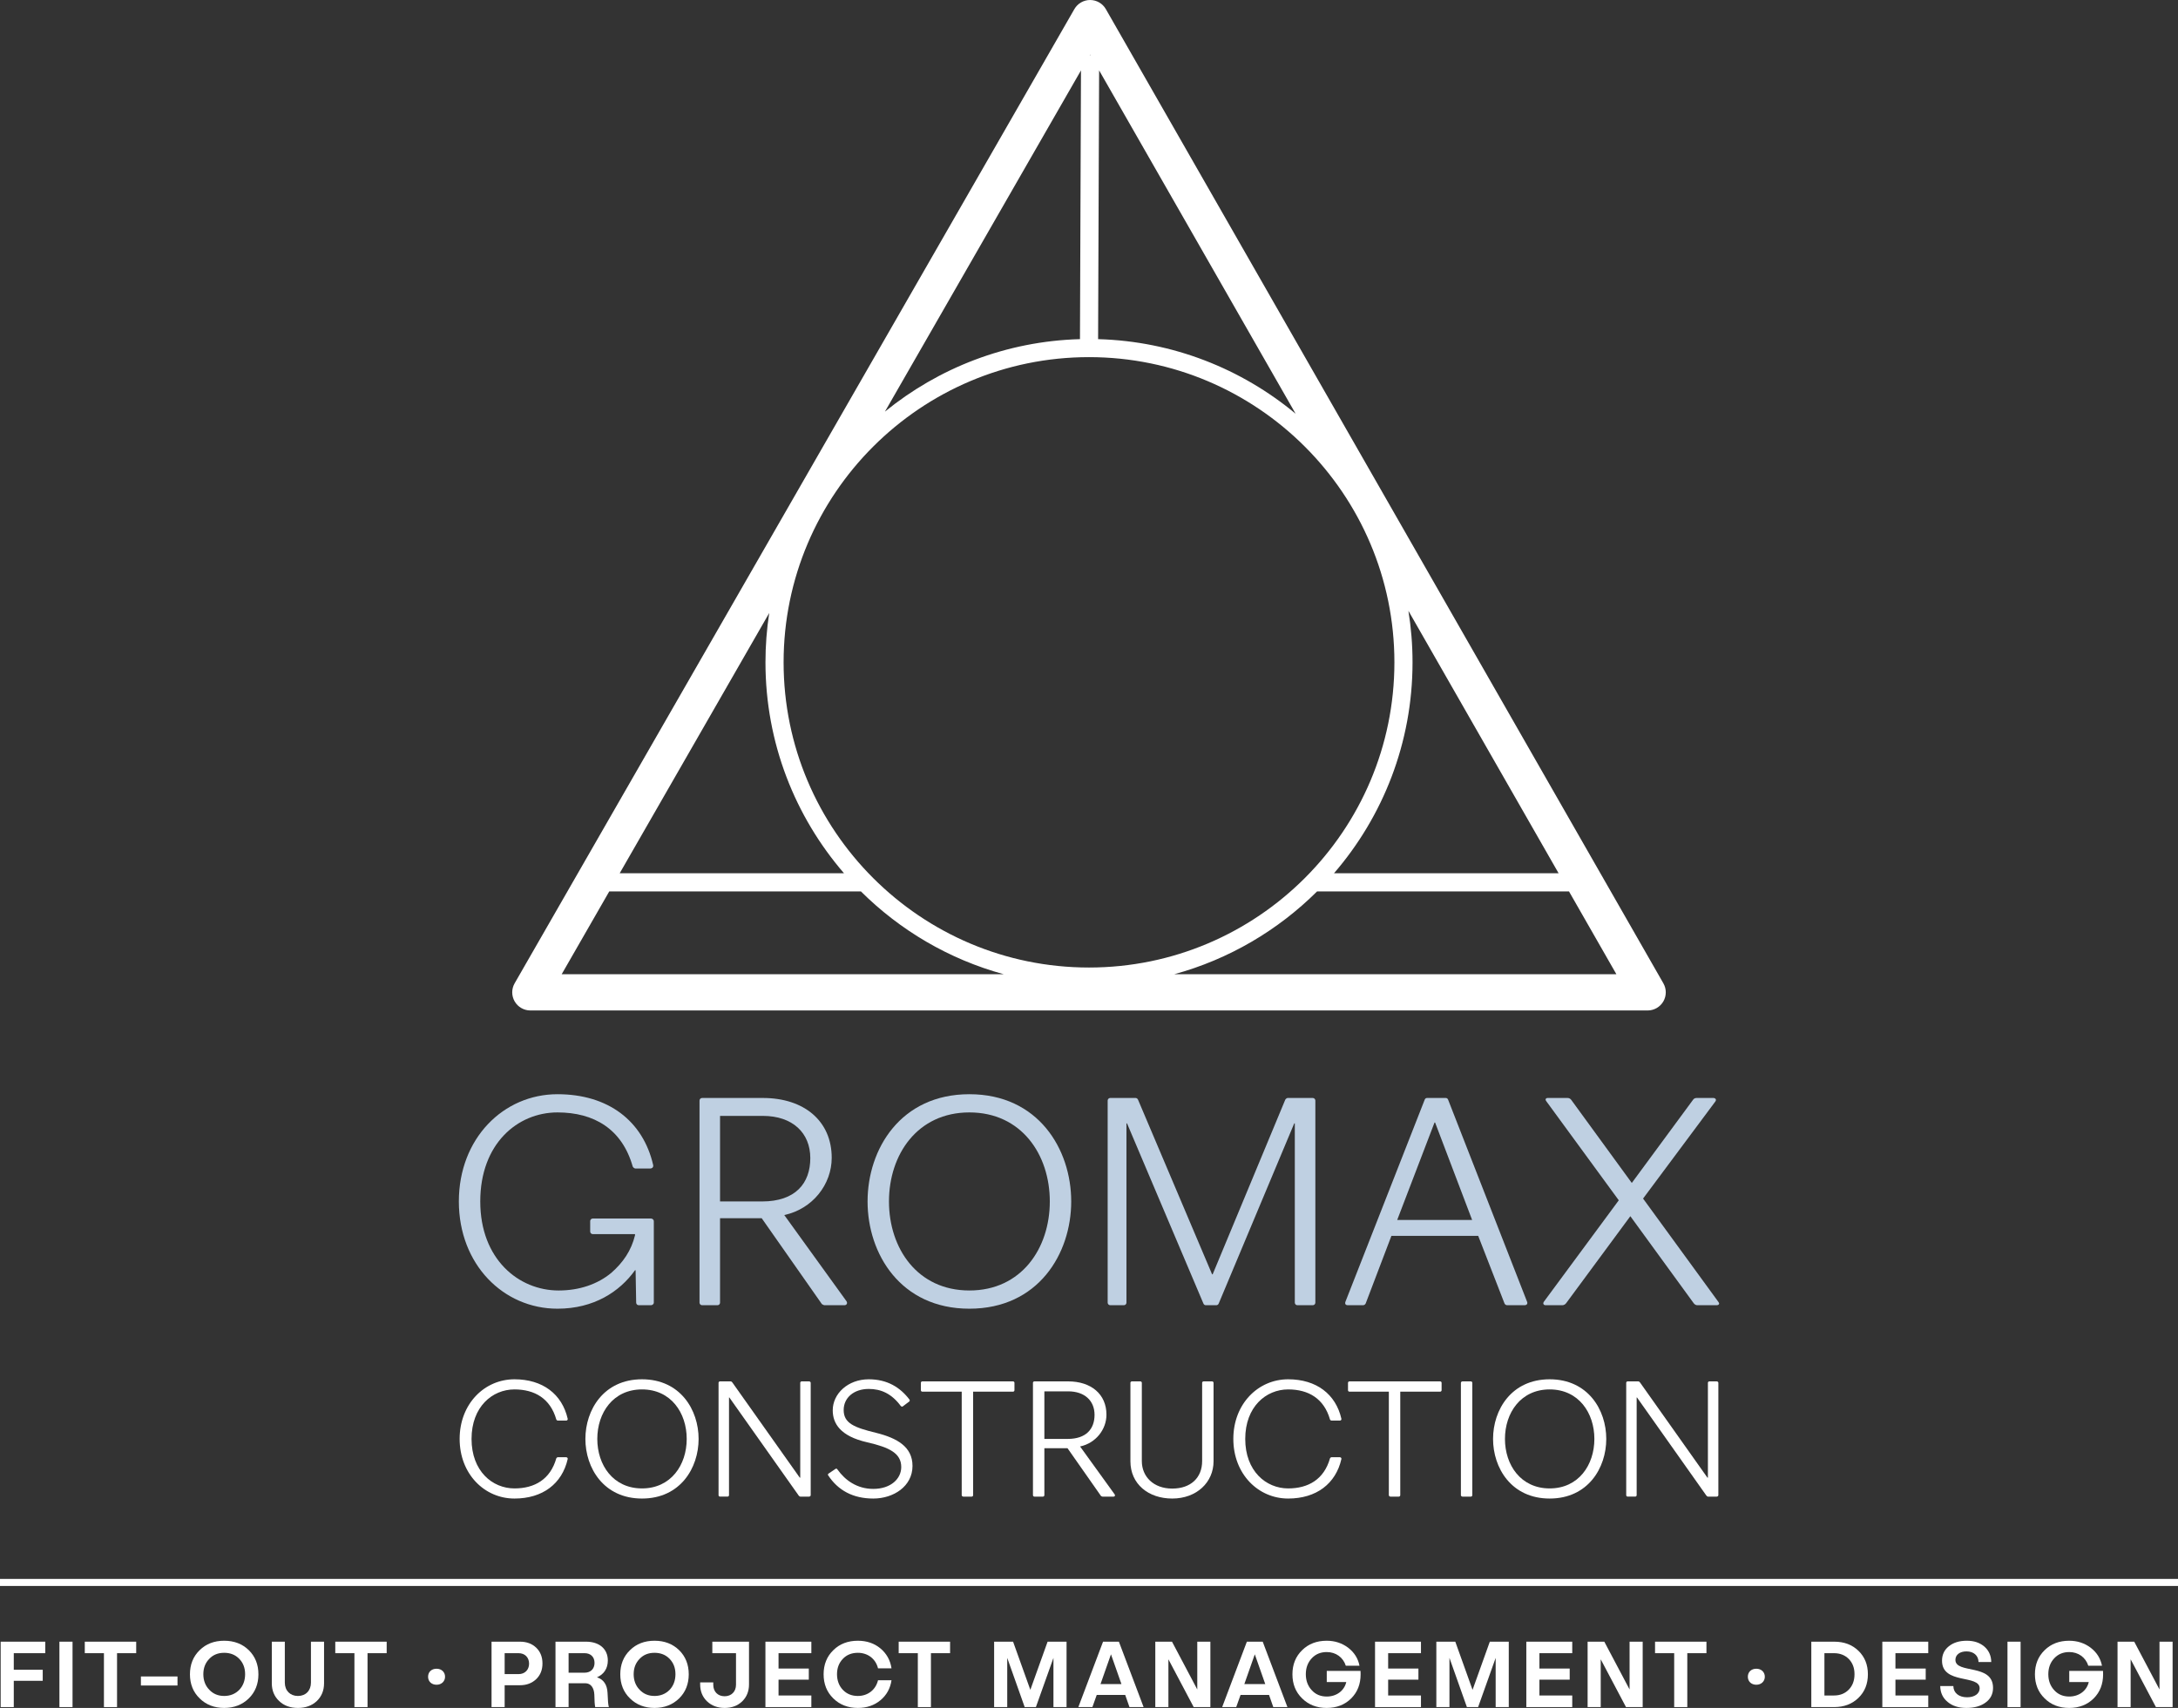 <?xml version="1.0" encoding="UTF-8"?> <svg xmlns="http://www.w3.org/2000/svg" width="691" height="542" viewBox="0 0 691 542" fill="none"><rect x="0" y="0" width="691" height="542" fill="#333333" stroke="none"/> <g clip-path="url(#clip0_24_2)"> <path d="M163.226 475.55C153.685 475.55 145.827 467.747 145.827 456.629C145.827 445.511 153.685 437.708 163.226 437.708C172.154 437.708 178.328 442.4 180.114 450.254V450.356C180.114 450.611 179.909 450.814 179.604 450.814H176.95C176.797 450.814 176.542 450.611 176.492 450.458C174.605 443.828 169.655 440.921 163.227 440.921C156.186 440.921 149.604 446.429 149.604 456.629C149.604 466.829 156.185 472.337 163.227 472.337C169.656 472.337 174.605 469.43 176.492 462.8C176.542 462.647 176.798 462.443 176.95 462.443H179.604C179.91 462.443 180.114 462.647 180.114 462.902V463.004C178.328 470.858 172.154 475.55 163.226 475.55Z" fill="white"></path> <path d="M203.684 475.55C191.541 475.55 185.724 465.859 185.724 456.629C185.724 447.398 191.541 437.708 203.684 437.708C215.827 437.708 221.643 447.398 221.643 456.629C221.643 465.859 215.826 475.55 203.684 475.55ZM189.5 456.629C189.5 464.891 194.5 472.337 203.684 472.337C212.868 472.337 217.869 464.891 217.869 456.629C217.869 448.367 212.868 440.921 203.684 440.921C194.5 440.921 189.5 448.367 189.5 456.629Z" fill="white"></path> <path d="M256.696 474.938H253.941C253.736 474.938 253.583 474.836 253.379 474.58L231.389 443.47H231.287V474.479C231.287 474.733 231.083 474.937 230.828 474.937H228.43C228.175 474.937 227.971 474.733 227.971 474.479V438.83C227.971 438.575 228.175 438.37 228.43 438.37H231.746C232.052 438.37 232.204 438.523 232.357 438.728L253.736 468.92H253.889V438.83C253.889 438.575 254.094 438.37 254.348 438.37H256.695C256.95 438.37 257.205 438.575 257.205 438.83V474.479C257.205 474.733 256.95 474.937 256.695 474.937L256.696 474.938Z" fill="white"></path> <path d="M277.054 475.55C270.625 475.55 265.879 472.949 262.767 468.206C262.717 468.155 262.666 468.053 262.666 467.952C262.666 467.798 262.767 467.697 262.921 467.594L265.115 466.115C265.217 466.064 265.269 466.064 265.37 466.064C265.524 466.064 265.625 466.269 265.728 466.37C268.127 469.736 271.902 472.49 277.055 472.49C282.616 472.49 285.932 469.277 285.932 465.554C285.932 461.219 282.259 459.333 275.116 457.7C266.595 455.762 264.197 451.732 264.197 447.55C264.197 442.297 268.993 437.708 275.626 437.708C281.544 437.708 285.626 440.309 288.534 444.134C288.586 444.236 288.636 444.338 288.636 444.441C288.636 444.543 288.586 444.645 288.483 444.747L286.391 446.328C286.341 446.379 286.238 446.379 286.188 446.379C286.034 446.379 285.881 446.278 285.779 446.175C282.871 442.248 279.504 440.768 275.626 440.768C270.881 440.768 267.666 443.574 267.666 447.45C267.666 451.683 271.033 453.008 277.922 454.692C284.708 456.375 289.503 459.18 289.503 465.199C289.503 471.676 283.483 475.552 277.055 475.552L277.054 475.55Z" fill="white"></path> <path d="M321.393 441.635H308.739V474.479C308.739 474.734 308.535 474.938 308.281 474.938H305.627C305.372 474.938 305.117 474.734 305.117 474.479V441.635H292.617C292.362 441.635 292.159 441.432 292.159 441.177V438.831C292.159 438.576 292.363 438.371 292.617 438.371H321.394C321.649 438.371 321.852 438.576 321.852 438.831V441.177C321.852 441.432 321.649 441.635 321.394 441.635H321.393Z" fill="white"></path> <path d="M353.281 474.938H349.761C349.659 474.938 349.352 474.785 349.302 474.734L338.689 459.588H331.342V474.479C331.342 474.734 331.138 474.938 330.883 474.938H328.179C327.924 474.938 327.721 474.734 327.721 474.479V438.831C327.721 438.576 327.924 438.371 328.179 438.371H338.894C346.191 438.371 351.037 442.451 351.037 448.929C351.037 453.621 347.67 457.956 342.669 459.027L353.639 474.226C353.639 474.226 353.741 474.379 353.741 474.532C353.741 474.737 353.587 474.94 353.282 474.94L353.281 474.938ZM338.893 441.533H331.342V456.629H338.74C344.658 456.629 347.26 453.415 347.26 448.978C347.26 444.541 344.148 441.532 338.893 441.532V441.533Z" fill="white"></path> <path d="M371.905 475.55C364.354 475.55 358.64 470.959 358.64 463.718V438.831C358.64 438.576 358.843 438.371 359.098 438.371H361.802C362.057 438.371 362.261 438.576 362.261 438.831V463.668C362.261 468.563 365.934 472.388 371.904 472.388C377.873 472.388 381.394 468.87 381.394 463.668V438.831C381.394 438.576 381.598 438.371 381.853 438.371H384.557C384.812 438.371 385.015 438.576 385.015 438.831V463.718C385.015 470.399 379.658 475.55 371.903 475.55H371.905Z" fill="white"></path> <path d="M408.691 475.55C399.15 475.55 391.293 467.747 391.293 456.629C391.293 445.511 399.15 437.708 408.691 437.708C417.619 437.708 423.793 442.4 425.58 450.254V450.356C425.58 450.611 425.375 450.814 425.07 450.814H422.416C422.263 450.814 422.008 450.611 421.958 450.458C420.07 443.828 415.12 440.921 408.693 440.921C401.652 440.921 395.07 446.429 395.07 456.629C395.07 466.829 401.651 472.337 408.693 472.337C415.121 472.337 420.07 469.43 421.958 462.8C422.008 462.647 422.264 462.443 422.416 462.443H425.07C425.376 462.443 425.58 462.647 425.58 462.902V463.004C423.793 470.858 417.619 475.55 408.691 475.55Z" fill="white"></path> <path d="M456.907 441.635H444.254V474.479C444.254 474.734 444.049 474.938 443.795 474.938H441.142C440.886 474.938 440.631 474.734 440.631 474.479V441.635H428.132C427.876 441.635 427.673 441.432 427.673 441.177V438.831C427.673 438.576 427.878 438.371 428.132 438.371H456.908C457.163 438.371 457.367 438.576 457.367 438.831V441.177C457.367 441.432 457.163 441.635 456.908 441.635H456.907Z" fill="white"></path> <path d="M466.652 474.938H463.999C463.744 474.938 463.489 474.734 463.489 474.479V438.831C463.489 438.576 463.744 438.371 463.999 438.371H466.652C466.907 438.371 467.111 438.576 467.111 438.831V474.479C467.111 474.734 466.906 474.938 466.652 474.938Z" fill="white"></path> <path d="M491.652 475.55C479.509 475.55 473.692 465.859 473.692 456.629C473.692 447.398 479.509 437.708 491.652 437.708C503.795 437.708 509.611 447.398 509.611 456.629C509.611 465.859 503.794 475.55 491.652 475.55ZM477.468 456.629C477.468 464.891 482.468 472.337 491.652 472.337C500.837 472.337 505.837 464.891 505.837 456.629C505.837 448.367 500.837 440.921 491.652 440.921C482.468 440.921 477.468 448.367 477.468 456.629Z" fill="white"></path> <path d="M544.663 474.938H541.908C541.703 474.938 541.55 474.836 541.347 474.58L519.356 443.47H519.254V474.479C519.254 474.733 519.051 474.937 518.795 474.937H516.397C516.142 474.937 515.938 474.733 515.938 474.479V438.83C515.938 438.575 516.142 438.37 516.397 438.37H519.713C520.019 438.37 520.171 438.523 520.326 438.728L541.703 468.92H541.857V438.83C541.857 438.575 542.061 438.37 542.315 438.37H544.662C544.917 438.37 545.172 438.575 545.172 438.83V474.479C545.172 474.733 544.917 474.937 544.662 474.937L544.663 474.938Z" fill="white"></path> <path d="M691 501.058H0V503.292H691V501.058Z" fill="white"></path> <path d="M14.364 524.623H4.371V529.887H13.556V533.387H4.371V541.731H0.212V520.975H14.365V524.623H14.364Z" fill="white"></path> <path d="M23.012 520.975V541.731H18.852V520.975H23.012Z" fill="white"></path> <path d="M43.209 520.975V524.623H37.134V541.731H32.976V524.623H26.901V520.975H43.209Z" fill="white"></path> <path d="M44.704 532.011H56.313V534.882H44.704V532.011Z" fill="white"></path> <path d="M71.124 520.675C74.266 520.675 76.869 521.662 78.934 523.666C80.969 525.67 81.986 528.242 81.986 531.322C81.986 534.402 80.969 536.974 78.934 538.978C76.869 540.982 74.266 541.999 71.124 541.999C67.983 541.999 65.38 540.982 63.346 538.978C61.281 536.973 60.263 534.402 60.263 531.322C60.263 528.242 61.28 525.669 63.346 523.666C65.38 521.661 67.983 520.675 71.124 520.675ZM66.397 526.418C65.14 527.703 64.511 529.318 64.511 531.292C64.511 533.266 65.14 534.941 66.397 536.227C67.623 537.543 69.209 538.201 71.124 538.201C73.04 538.201 74.655 537.543 75.912 536.257C77.138 534.971 77.767 533.296 77.767 531.291C77.767 529.287 77.138 527.702 75.912 526.417C74.655 525.131 73.07 524.503 71.124 524.503C69.179 524.503 67.624 525.131 66.397 526.417V526.418Z" fill="white"></path> <path d="M102.81 520.975V534.165C102.81 536.468 102.033 538.351 100.506 539.817C98.949 541.282 96.946 542.001 94.522 542.001C92.097 542.001 90.094 541.283 88.568 539.817C87.011 538.352 86.234 536.468 86.234 534.165V520.975H90.363V533.956C90.363 536.497 92.039 538.202 94.522 538.202C97.004 538.202 98.651 536.497 98.651 533.956V520.975H102.809H102.81Z" fill="white"></path> <path d="M122.678 520.975V524.623H116.604V541.731H112.445V524.623H106.371V520.975H122.678Z" fill="white"></path> <path d="M141.2 532.1C141.2 533.565 140.062 534.642 138.507 534.642C136.951 534.642 135.814 533.625 135.814 532.1C135.814 530.575 136.921 529.558 138.507 529.558C140.093 529.558 141.2 530.635 141.2 532.1Z" fill="white"></path> <path d="M164.986 520.975C167.08 520.975 168.785 521.603 170.132 522.889C171.448 524.174 172.105 525.819 172.105 527.883C172.105 529.946 171.447 531.561 170.132 532.848C168.785 534.134 167.08 534.793 164.986 534.793H160.109V541.731H155.949V520.975H164.986ZM164.537 531.263C166.542 531.263 167.858 529.887 167.858 527.943C167.858 525.999 166.542 524.623 164.537 524.623H160.109V531.263H164.537Z" fill="white"></path> <path d="M193.171 541.731H188.832C188.683 541.043 188.592 539.726 188.563 537.783C188.474 535.599 187.426 534.165 185.721 534.165H180.395V541.731H176.235V520.975H185.93C190.148 520.975 192.841 523.278 192.841 526.956C192.841 529.469 191.585 531.352 189.401 532.279C191.526 532.967 192.631 534.642 192.752 537.245C192.841 539.638 192.961 541.133 193.171 541.731ZM185.481 530.814C187.395 530.814 188.622 529.589 188.622 527.704C188.622 525.82 187.396 524.623 185.481 524.623H180.394V530.814H185.481Z" fill="white"></path> <path d="M207.653 520.675C210.795 520.675 213.398 521.662 215.462 523.666C217.497 525.67 218.514 528.242 218.514 531.322C218.514 534.402 217.497 536.974 215.462 538.978C213.398 540.982 210.795 541.999 207.653 541.999C204.512 541.999 201.908 540.982 199.875 538.978C197.81 536.973 196.792 534.402 196.792 531.322C196.792 528.242 197.809 525.669 199.875 523.666C201.908 521.661 204.512 520.675 207.653 520.675ZM202.925 526.418C201.669 527.703 201.04 529.318 201.04 531.292C201.04 533.266 201.669 534.941 202.925 536.227C204.151 537.543 205.738 538.201 207.653 538.201C209.569 538.201 211.183 537.543 212.441 536.257C213.667 534.971 214.296 533.296 214.296 531.291C214.296 529.287 213.667 527.702 212.441 526.417C211.183 525.131 209.598 524.503 207.653 524.503C205.708 524.503 204.152 525.131 202.925 526.417V526.418Z" fill="white"></path> <path d="M225.996 520.975H237.634V534.523C237.634 536.707 236.916 538.501 235.48 539.907C234.014 541.312 232.158 542 229.915 542C227.673 542 225.786 541.312 224.321 539.907C222.855 538.501 222.136 536.706 222.136 534.523V533.895H226.295V534.643C226.295 536.827 227.732 538.292 229.886 538.292C232.04 538.292 233.506 536.827 233.506 534.643V524.623H225.996V520.975Z" fill="white"></path> <path d="M257.413 524.623H247.001V529.499H256.605V533.028H247.001V538.052H257.413V541.731H242.841V520.975H257.413V524.623Z" fill="white"></path> <path d="M282.845 533.207C282.456 535.809 281.288 537.933 279.344 539.547C277.371 541.192 274.977 542 272.163 542C269.022 542 266.419 540.983 264.385 538.979C262.32 536.974 261.302 534.403 261.302 531.323C261.302 528.243 262.319 525.67 264.385 523.667C266.419 521.662 269.022 520.676 272.163 520.676C274.976 520.676 277.37 521.484 279.314 523.099C281.259 524.714 282.456 526.837 282.845 529.439H278.566C277.848 526.478 275.395 524.504 272.163 524.504C270.218 524.504 268.633 525.132 267.406 526.417C266.18 527.703 265.552 529.318 265.552 531.292C265.552 533.266 266.18 534.971 267.406 536.258C268.633 537.543 270.218 538.202 272.163 538.202C275.395 538.202 277.848 536.197 278.566 533.207H282.845Z" fill="white"></path> <path d="M301.427 520.975V524.623H295.352V541.731H291.194V524.623H285.12V520.975H301.427Z" fill="white"></path> <path d="M332.366 520.975H338.378V541.731H334.22V526.119L328.655 541.731H325.095L319.559 526.119V541.731H315.399V520.975H321.413L326.889 536.258L332.364 520.975H332.366Z" fill="white"></path> <path d="M358.337 541.731L356.991 537.873H347.955L346.578 541.731H342.12L349.958 520.975H354.985L362.824 541.731H358.336H358.337ZM349.152 534.434H355.794L352.473 524.983L349.152 534.434Z" fill="white"></path> <path d="M379.851 520.975H384.009V541.731H378.713L370.695 526.568V541.731H366.535V520.975H371.832L379.851 536.137V520.975Z" fill="white"></path> <path d="M403.966 541.731L402.619 537.873H393.584L392.207 541.731H387.749L395.587 520.975H400.614L408.453 541.731H403.965H403.966ZM394.781 534.434H401.423L398.102 524.983L394.781 534.434Z" fill="white"></path> <path d="M431.643 530.246C431.643 530.455 431.673 531.083 431.673 531.323C431.673 534.432 430.685 536.975 428.681 538.979C426.677 540.983 424.073 542 420.902 542C417.731 542 415.157 540.983 413.124 538.979C411.059 536.974 410.041 534.403 410.041 531.323C410.041 528.243 411.058 525.67 413.124 523.667C415.157 521.662 417.761 520.676 420.902 520.676C423.505 520.676 425.779 521.424 427.724 522.89C429.669 524.386 430.866 526.299 431.315 528.603H426.975C426.138 525.97 423.834 524.265 420.932 524.265C418.987 524.265 417.4 524.923 416.174 526.239C414.918 527.585 414.289 529.26 414.289 531.293C414.289 533.326 414.918 535.032 416.174 536.378C417.4 537.724 418.987 538.382 420.932 538.382C424.043 538.382 426.497 536.528 427.125 533.776H420.932V530.247H431.643V530.246Z" fill="white"></path> <path d="M450.822 524.623H440.409V529.499H450.014V533.028H440.409V538.052H450.822V541.731H436.25V520.975H450.822V524.623Z" fill="white"></path> <path d="M472.664 520.975H478.677V541.731H474.519V526.119L468.953 541.731H465.394L459.858 526.119V541.731H455.698V520.975H461.712L467.188 536.258L472.663 520.975H472.664Z" fill="white"></path> <path d="M498.816 524.623H488.403V529.499H498.008V533.028H488.403V538.052H498.816V541.731H484.244V520.975H498.816V524.623Z" fill="white"></path> <path d="M517.006 520.975H521.165V541.731H515.869L507.851 526.568V541.731H503.691V520.975H508.988L517.006 536.137V520.975Z" fill="white"></path> <path d="M541.392 520.975V524.623H535.318V541.731H531.159V524.623H525.085V520.975H541.392Z" fill="white"></path> <path d="M559.914 532.1C559.914 533.565 558.777 534.642 557.221 534.642C555.666 534.642 554.528 533.625 554.528 532.1C554.528 530.575 555.635 529.558 557.221 529.558C558.807 529.558 559.914 530.635 559.914 532.1Z" fill="white"></path> <path d="M581.934 520.975C585.075 520.975 587.619 521.932 589.624 523.876C591.629 525.82 592.615 528.302 592.615 531.323C592.615 534.344 591.628 536.856 589.624 538.8C587.619 540.744 585.075 541.73 581.934 541.73H574.663V520.974H581.934V520.975ZM581.875 538.052C583.789 538.052 585.345 537.424 586.572 536.168C587.769 534.912 588.367 533.297 588.367 531.293C588.367 529.29 587.768 527.735 586.572 526.479C585.346 525.252 583.79 524.624 581.875 524.624H578.823V538.053H581.875V538.052Z" fill="white"></path> <path d="M611.765 524.623H601.353V529.499H610.958V533.028H601.353V538.052H611.765V541.731H597.193V520.975H611.765V524.623Z" fill="white"></path> <path d="M629.569 522.53C631.005 523.786 631.724 525.432 631.753 527.435H627.714C627.684 525.372 626.158 524.055 623.884 524.055C621.819 524.055 620.383 525.102 620.383 526.747C620.383 531.293 632.321 527.794 632.321 535.63C632.321 537.574 631.543 539.129 629.987 540.265C628.431 541.431 626.397 541.999 623.884 541.999C621.37 541.999 619.425 541.371 617.9 540.085C616.374 538.829 615.596 537.155 615.566 535.061H619.725C619.755 537.185 621.43 538.62 624.093 538.62C626.456 538.62 628.073 537.483 628.073 535.778C628.073 531.322 616.135 534.642 616.135 527.015C616.135 525.101 616.853 523.576 618.319 522.41C619.785 521.243 621.67 520.675 624.004 520.675C626.338 520.675 628.104 521.303 629.569 522.529V522.53Z" fill="white"></path> <path d="M641.06 520.975V541.731H636.9V520.975H641.06Z" fill="white"></path> <path d="M667.21 530.246C667.21 530.455 667.239 531.083 667.239 531.323C667.239 534.432 666.252 536.975 664.248 538.979C662.243 540.983 659.64 542 656.469 542C653.298 542 650.724 540.983 648.69 538.979C646.626 536.974 645.608 534.403 645.608 531.323C645.608 528.243 646.625 525.67 648.69 523.667C650.724 521.662 653.327 520.676 656.469 520.676C659.072 520.676 661.346 521.424 663.291 522.89C665.236 524.386 666.433 526.299 666.881 528.603H662.542C661.705 525.97 659.401 524.265 656.499 524.265C654.553 524.265 652.967 524.923 651.741 526.239C650.485 527.585 649.856 529.26 649.856 531.293C649.856 533.326 650.485 535.032 651.741 536.378C652.967 537.724 654.553 538.382 656.499 538.382C659.61 538.382 662.064 536.528 662.692 533.776H656.499V530.247H667.21V530.246Z" fill="white"></path> <path d="M685.132 520.975H689.29V541.731H683.994L675.976 526.568V541.731H671.816V520.975H677.113L685.132 536.137V520.975Z" fill="white"></path> <path d="M527.732 312.056L350.845 2.896C349.821 1.107 347.918 0.002 345.855 0H345.851C343.79 0 341.887 1.102 340.86 2.888L163.273 312.048C162.251 313.828 162.255 316.016 163.284 317.793C164.313 319.569 166.21 320.663 168.263 320.663H522.737C524.789 320.663 526.685 319.571 527.715 317.798C528.744 316.024 528.751 313.837 527.732 312.056ZM248.608 210.185C248.608 156.782 292.073 113.333 345.5 113.333C398.927 113.333 442.393 156.78 442.393 210.185C442.393 263.589 398.927 307.036 345.5 307.036C292.073 307.036 248.608 263.589 248.608 210.185ZM267.775 277.127H196.602L244.047 194.529C243.263 199.635 242.854 204.863 242.854 210.184C242.854 235.742 252.253 259.146 267.775 277.126V277.127ZM448.146 210.185C448.146 204.623 447.694 199.165 446.838 193.84L494.492 277.127H423.225C438.747 259.146 448.146 235.742 448.146 210.185ZM411.05 131.29C393.948 117.068 372.166 108.285 348.388 107.625L348.71 22.332L411.05 131.29ZM345.945 17.502H345.736L345.841 17.319L345.946 17.502H345.945ZM342.955 22.341L342.634 107.624C319.216 108.269 297.736 116.794 280.75 130.634L342.955 22.341ZM193.299 282.879H273.135C285.541 295.219 301.079 304.412 318.437 309.16H178.203L193.299 282.879ZM372.565 309.16C389.922 304.412 405.46 295.219 417.867 282.879H497.782L512.82 309.16H372.565Z" fill="white"></path> <path d="M206.513 414.204H202.659C202.2 414.204 201.834 413.837 201.834 413.379L201.65 403.104H201.466C196.602 409.893 188.434 415.305 176.871 415.305C159.71 415.305 145.577 401.269 145.577 381.272C145.577 361.274 159.71 347.239 176.871 347.239C192.931 347.239 204.036 355.679 207.248 369.806V369.99C207.248 370.448 206.881 370.815 206.331 370.815H201.559C201.283 370.815 200.824 370.448 200.733 370.172C197.337 358.247 188.435 353.019 176.872 353.019C164.208 353.019 152.369 362.926 152.369 381.273C152.369 399.62 164.575 409.527 177.24 409.527C183.847 409.527 189.629 407.51 193.942 403.932C197.705 400.629 200.275 396.869 201.468 392.006V391.639H188.07C187.611 391.639 187.244 391.273 187.244 390.813V387.511C187.244 387.053 187.611 386.686 188.07 386.686H206.516C206.974 386.686 207.433 387.053 207.433 387.511V413.38C207.433 413.838 206.974 414.205 206.516 414.205L206.513 414.204Z" fill="#BFD0E2"></path> <path d="M267.908 414.204H261.576C261.392 414.204 260.841 413.929 260.749 413.838L241.661 386.593H228.446V413.379C228.446 413.838 228.079 414.204 227.621 414.204H222.757C222.298 414.204 221.932 413.838 221.932 413.379V349.257C221.932 348.799 222.298 348.432 222.757 348.432H242.03C255.153 348.432 263.871 355.771 263.871 367.421C263.871 375.86 257.814 383.657 248.821 385.584L268.552 412.921C268.552 412.921 268.736 413.196 268.736 413.471C268.736 413.838 268.46 414.205 267.909 414.205L267.908 414.204ZM242.028 354.119H228.446V381.272H241.753C252.398 381.272 257.079 375.493 257.079 367.513C257.079 359.533 251.481 354.12 242.028 354.12V354.119Z" fill="#BFD0E2"></path> <path d="M307.552 415.305C285.711 415.305 275.249 397.875 275.249 381.272C275.249 364.669 285.711 347.239 307.552 347.239C329.394 347.239 339.856 364.669 339.856 381.272C339.856 397.875 329.394 415.305 307.552 415.305ZM282.039 381.272C282.039 396.133 291.033 409.526 307.552 409.526C324.072 409.526 333.066 396.133 333.066 381.272C333.066 366.411 324.072 353.018 307.552 353.018C291.033 353.018 282.039 366.411 282.039 381.272Z" fill="#BFD0E2"></path> <path d="M416.485 414.204H411.622C411.163 414.204 410.795 413.838 410.795 413.379V356.504H410.611L386.659 413.654C386.475 414.112 386.108 414.204 385.833 414.204H382.621C382.346 414.204 381.978 414.112 381.796 413.654L357.568 356.504H357.384V413.379C357.384 413.838 357.017 414.204 356.558 414.204H352.245C351.787 414.204 351.42 413.838 351.42 413.379V349.257C351.42 348.799 351.787 348.432 352.245 348.432H360.322C360.596 348.432 360.964 348.707 361.056 348.982L384.55 404.389H384.734L407.768 348.982C407.86 348.799 408.227 348.432 408.503 348.432H416.487C416.946 348.432 417.314 348.799 417.314 349.257V413.379C417.314 413.838 416.947 414.204 416.487 414.204H416.485Z" fill="#BFD0E2"></path> <path d="M483.662 414.204H478.156C477.697 414.204 477.421 413.837 477.33 413.653L468.979 392.187H441.447L433.28 413.653C433.096 414.02 432.73 414.204 432.454 414.204H427.59C427.04 414.204 426.764 413.929 426.764 413.47C426.764 413.378 426.856 413.103 426.856 413.103L452.001 348.981C452.093 348.705 452.368 348.431 452.736 348.431H458.7C459.067 348.431 459.343 348.705 459.435 348.981L484.488 413.103C484.488 413.103 484.58 413.379 484.58 413.47C484.58 413.928 484.213 414.204 483.663 414.204H483.662ZM443.282 387.142H467.051L455.305 356.228H455.121L443.282 387.142Z" fill="#BFD0E2"></path> <path d="M544.597 414.204H538.448C537.99 414.204 537.531 413.837 537.347 413.561L517.249 385.949L496.876 413.561C496.6 413.928 496.141 414.204 495.682 414.204H490.359C489.9 414.204 489.625 413.929 489.625 413.561C489.625 413.378 489.808 413.103 489.808 413.103L513.578 380.904L490.635 349.531C490.635 349.531 490.359 349.165 490.359 348.981C490.359 348.797 490.451 348.431 491.002 348.431H497.334C497.885 348.431 498.252 348.705 498.527 349.073L517.708 375.4L537.163 348.981C537.347 348.705 537.714 348.431 538.265 348.431H543.587C544.045 348.431 544.413 348.705 544.413 349.073C544.413 349.257 544.229 349.531 544.229 349.531L521.286 380.354L545.147 413.103C545.147 413.103 545.421 413.47 545.421 413.653C545.421 414.02 545.055 414.204 544.596 414.204H544.597Z" fill="#BFD0E2"></path> </g> <defs> <clipPath id="clip0_24_2"> <rect width="691" height="542" fill="white"></rect> </clipPath> </defs> </svg> 